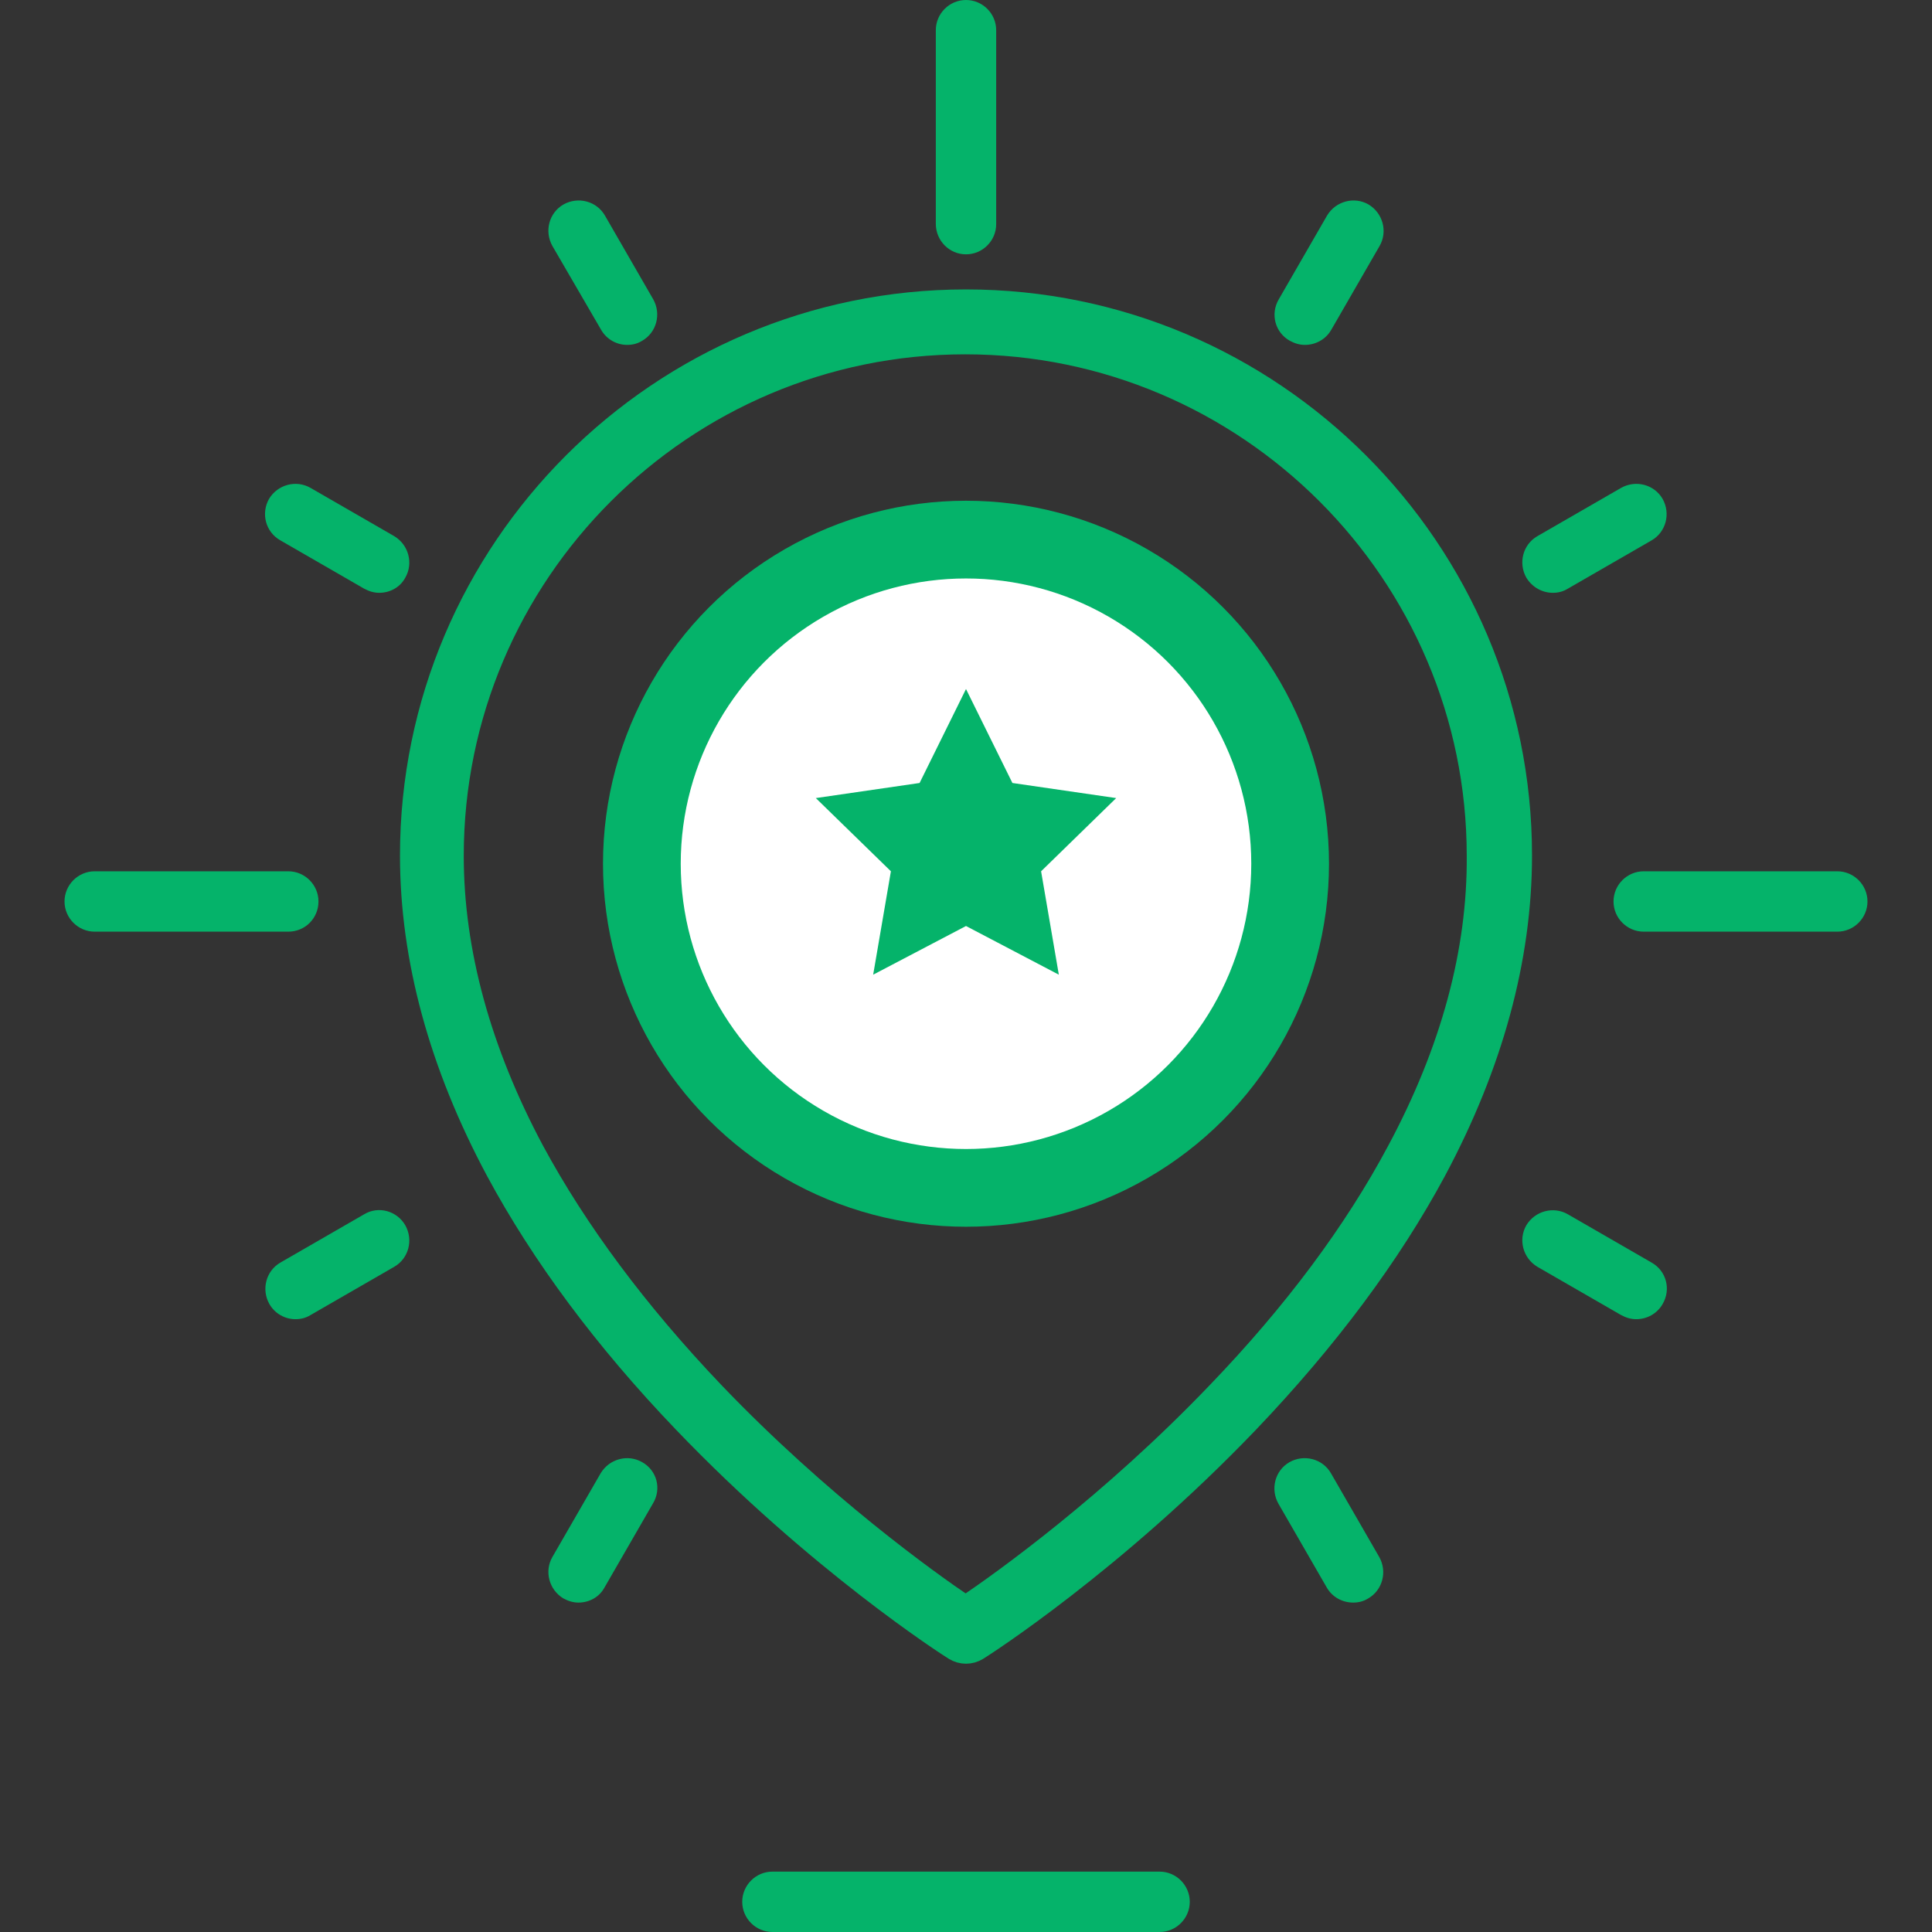 <?xml version="1.0" encoding="utf-8"?>
<!-- Generator: Adobe Illustrator 24.0.1, SVG Export Plug-In . SVG Version: 6.00 Build 0)  -->
<svg version="1.1" id="Capa_1" xmlns="http://www.w3.org/2000/svg" xmlns:xlink="http://www.w3.org/1999/xlink" x="0px" y="0px"
	 viewBox="0 0 512 512" style="enable-background:new 0 0 512 512;" xml:space="preserve">
<rect x="0" y="0" width="512" height="512" fill="#333333" stroke="none"/>
<style type="text/css">
	.st0{fill:#05b36a;stroke:#05b36a;stroke-width:5;stroke-miterlimit:10;}
	.st1{fill:#05b36a;}
	.st2{fill:#FFFFFF;}
</style>
<path class="st0" d="M256,79.2c-81.3,0-147.5,66.2-147.5,147.5c0,27.4,7.7,55.6,22.8,83.8c12,22.3,28.7,44.8,49.6,66.6
	c35.5,37.1,70.4,59.5,71.9,60.4c1,0.6,2.1,0.9,3.2,0.9s2.2-0.3,3.2-0.9c1.5-0.9,36.4-23.3,71.9-60.4c20.9-21.9,37.6-44.3,49.6-66.6
	c15.1-28.2,22.8-56.4,22.8-83.8C403.5,145.4,337.3,79.2,256,79.2z M370.1,304.8c-11.4,21.4-27.4,42.9-47.6,63.9
	c-28.4,29.7-57.1,50.2-66.6,56.6c-9.5-6.4-38.2-26.9-66.6-56.6c-20.1-21.1-36.1-42.6-47.6-63.9c-14.1-26.4-21.3-52.7-21.3-78
	c0-74.7,60.8-135.4,135.4-135.4s135.4,60.8,135.4,135.4C391.4,252.1,384.3,278.3,370.1,304.8z"/>
<path class="st1" d="M307.3,496H204.7c-4.4,0-8,3.6-8,8s3.6,8,8,8h102.6c4.4,0,8-3.6,8-8S311.7,496,307.3,496z"/>
<g>
	<path class="st1" d="M486.9,230.9h-51.3c-4.4,0-8,3.6-8,8s3.6,8,8,8h51.3c4.4,0,8-3.6,8-8S491.3,230.9,486.9,230.9z"/>
	<path class="st1" d="M84.4,238.9c0-4.4-3.6-8-8-8H25.1c-4.4,0-8,3.6-8,8s3.6,8,8,8h51.3C80.9,246.9,84.4,243.3,84.4,238.9z"/>
	<path class="st1" d="M256,67.4c4.4,0,8-3.6,8-8V8c0-4.4-3.6-8-8-8s-8,3.6-8,8v51.3C248,63.8,251.6,67.4,256,67.4z"/>
	<path class="st1" d="M341.8,90.3c1.3,0.7,2.6,1.1,4,1.1c2.8,0,5.5-1.4,7-4l12.8-22.2c2.2-3.8,0.9-8.7-2.9-11
		c-3.8-2.2-8.7-0.9-11,2.9l-12.8,22.2C336.6,83.2,337.9,88.1,341.8,90.3z"/>
	<path class="st1" d="M170.2,387.5c-3.8-2.2-8.7-0.9-11,2.9l-12.8,22.2c-2.2,3.8-0.9,8.7,2.9,11c1.3,0.7,2.6,1.1,4,1.1
		c2.8,0,5.5-1.4,6.9-4l12.8-22.2C175.4,394.6,174.1,389.7,170.2,387.5z"/>
	<path class="st1" d="M159.3,87.4c1.5,2.6,4.2,4,6.9,4c1.4,0,2.7-0.3,4-1.1c3.8-2.2,5.1-7.1,2.9-11l-12.8-22.2
		c-2.2-3.8-7.1-5.1-11-2.9c-3.8,2.2-5.1,7.1-2.9,11L159.3,87.4z"/>
	<path class="st1" d="M352.7,390.4c-2.2-3.8-7.1-5.1-11-2.9c-3.8,2.2-5.1,7.1-2.9,11l12.8,22.2c1.5,2.6,4.2,4,7,4
		c1.4,0,2.7-0.3,4-1.1c3.8-2.2,5.1-7.1,2.9-11L352.7,390.4z"/>
	<path class="st1" d="M437.7,334.6l-22.2-12.8c-3.8-2.2-8.7-0.9-11,2.9c-2.2,3.8-0.9,8.7,2.9,11l22.2,12.8c1.3,0.7,2.6,1.1,4,1.1
		c2.8,0,5.5-1.4,7-4C442.9,341.7,441.6,336.8,437.7,334.6z"/>
	<path class="st1" d="M74.3,143.2L96.5,156c1.3,0.7,2.6,1.1,4,1.1c2.8,0,5.5-1.4,6.9-4c2.2-3.8,0.9-8.7-2.9-11l-22.2-12.8
		c-3.8-2.2-8.7-0.9-11,2.9C69.1,136.1,70.4,141,74.3,143.2z"/>
	<path class="st1" d="M411.5,157.1c1.4,0,2.7-0.3,4-1.1l22.2-12.8c3.8-2.2,5.1-7.1,2.9-11c-2.2-3.8-7.1-5.1-11-2.9l-22.2,12.8
		c-3.8,2.2-5.1,7.1-2.9,11C406.1,155.7,408.8,157.1,411.5,157.1z"/>
	<path class="st1" d="M96.5,321.8l-22.2,12.8c-3.8,2.2-5.1,7.1-2.9,11c1.5,2.6,4.2,4,6.9,4c1.4,0,2.7-0.3,4-1.1l22.2-12.8
		c3.8-2.2,5.1-7.1,2.9-11C105.2,320.9,100.3,319.5,96.5,321.8z"/>
</g>
<circle class="st1" cx="256" cy="228.9" r="96.2"/>
<circle class="st2" cx="256" cy="228.9" r="75.6"/>
<polygon class="st1" points="256,182.6 268.3,207.5 295.8,211.5 275.9,230.9 280.6,258.3 256,245.4 231.4,258.3 236.1,230.9 
	216.2,211.5 243.7,207.5 "/>
</svg>
